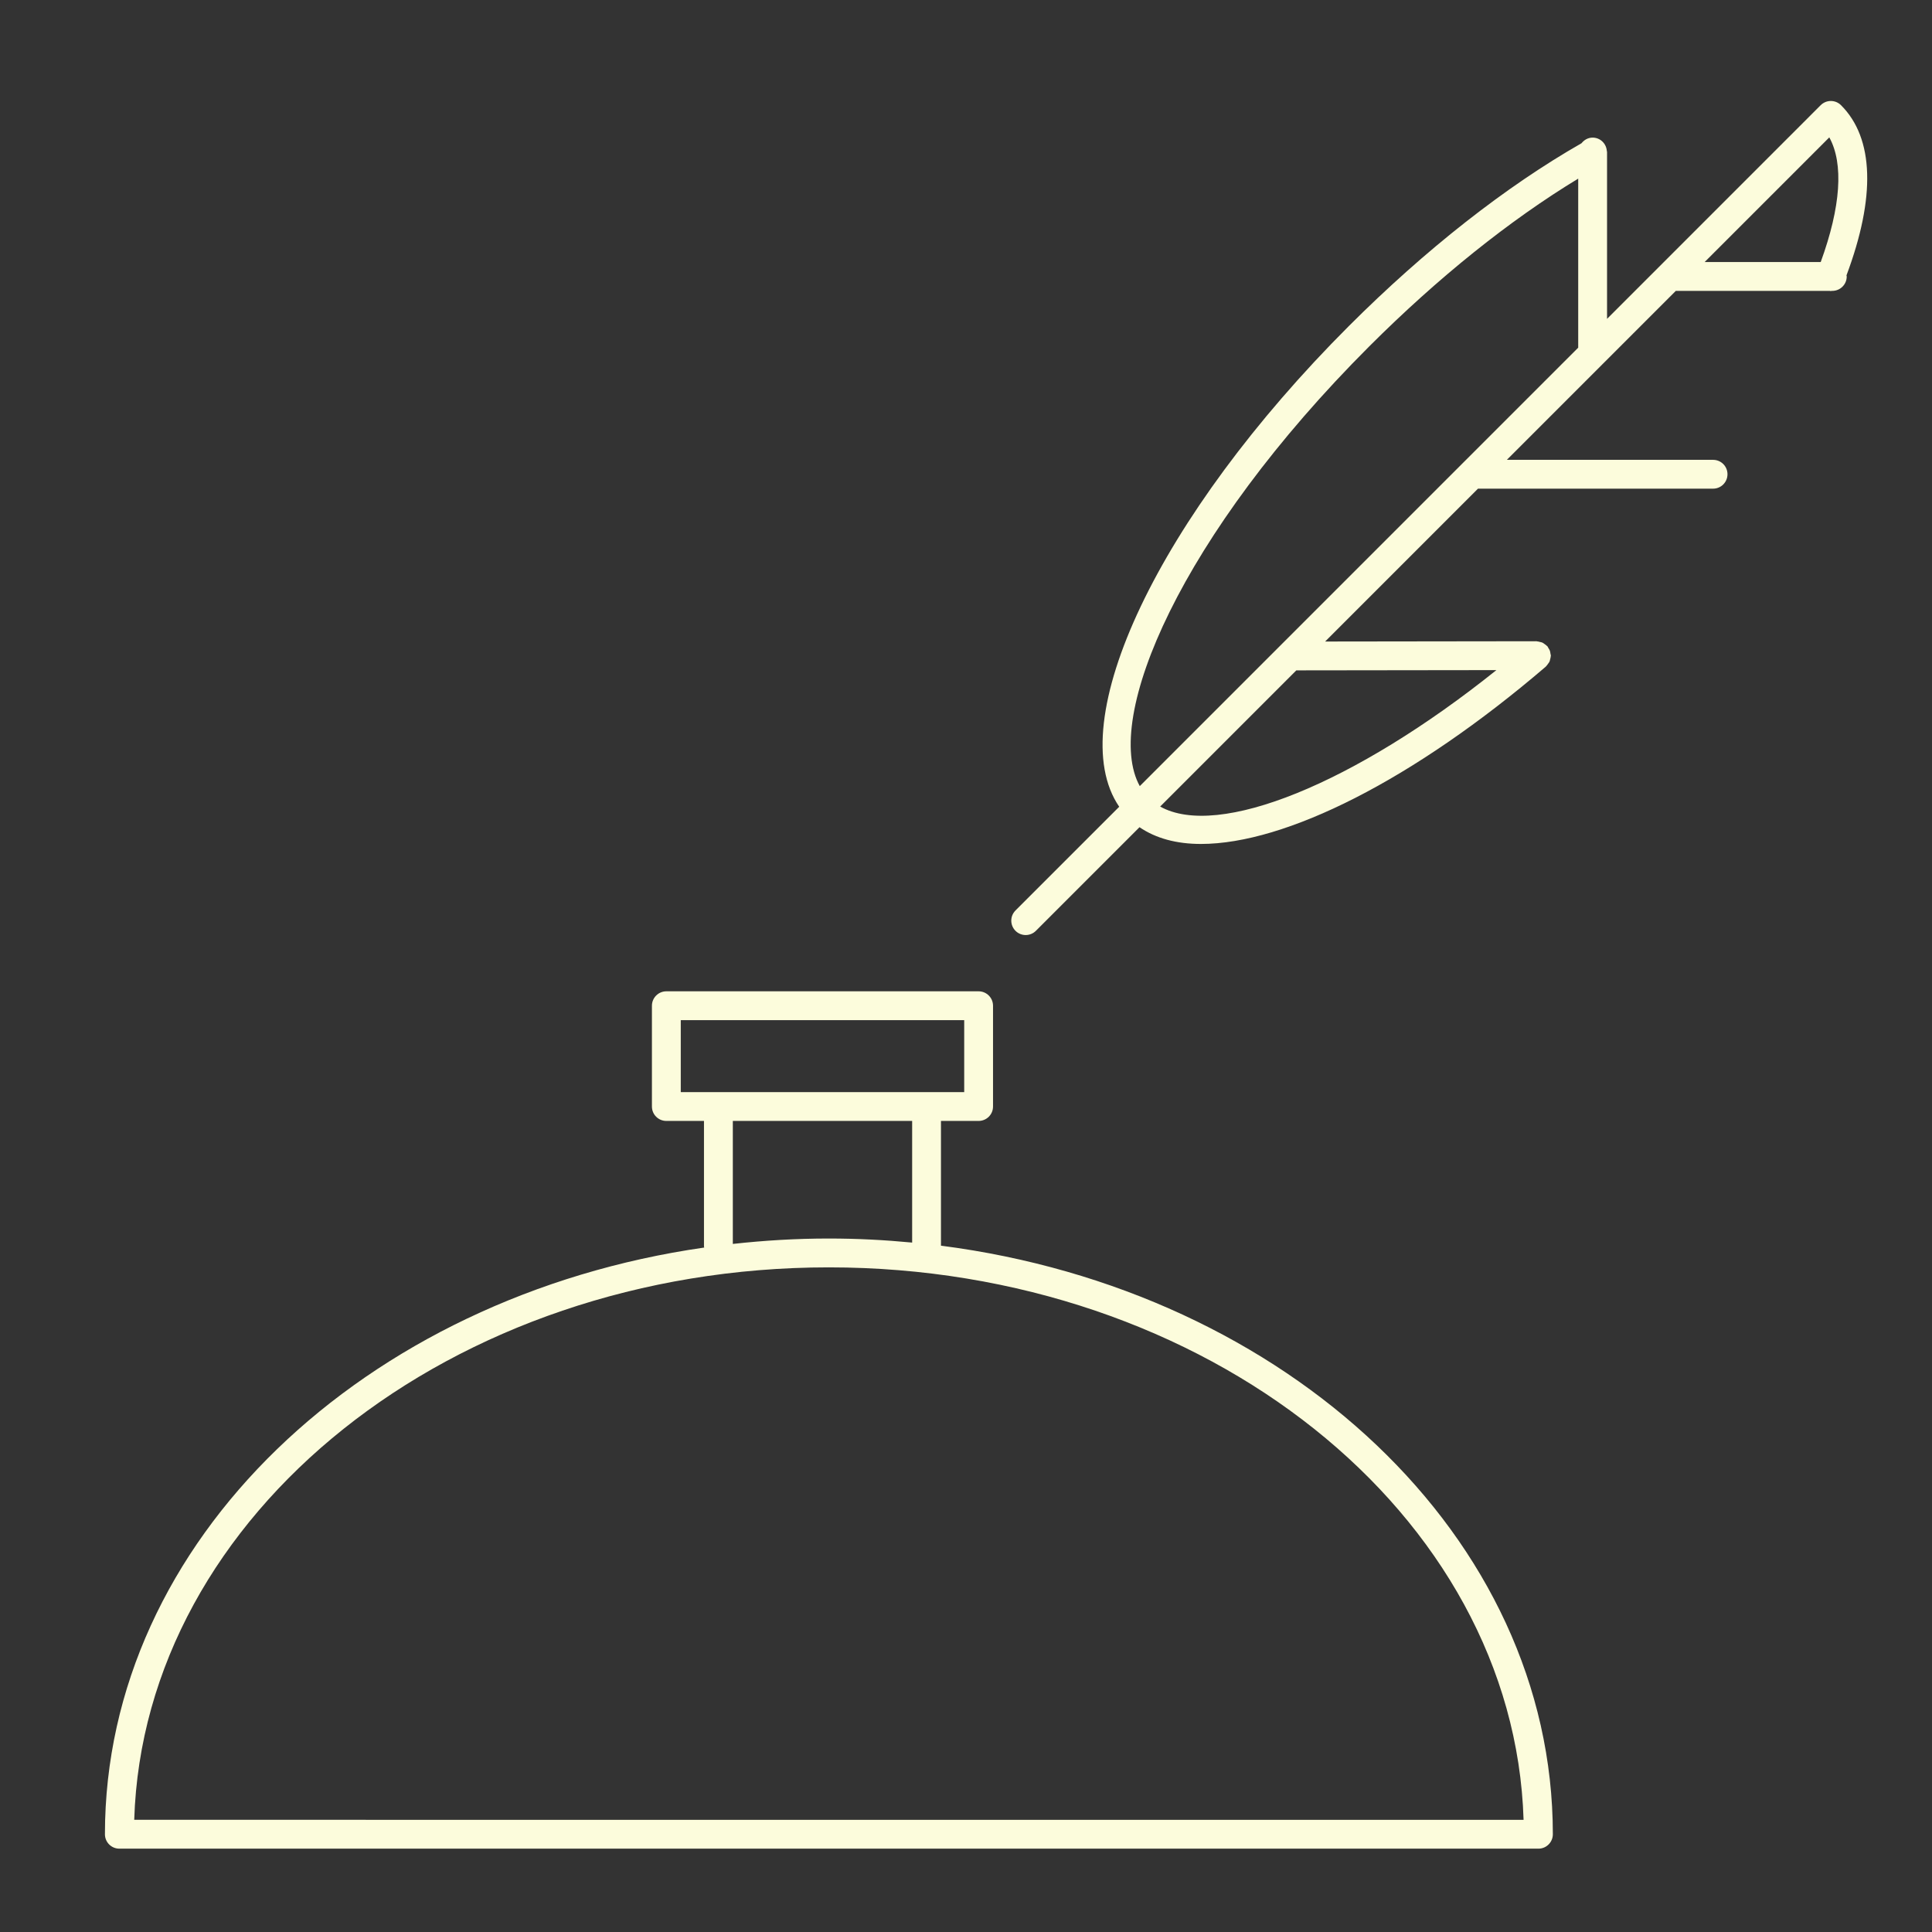 <?xml version="1.0" encoding="UTF-8" standalone="no"?>
<svg
   xmlns:dc="http://purl.org/dc/elements/1.1/"
   xmlns:cc="http://creativecommons.org/ns#"
   xmlns:rdf="http://www.w3.org/1999/02/22-rdf-syntax-ns#"
   xmlns:svg="http://www.w3.org/2000/svg"
   xmlns="http://www.w3.org/2000/svg"
   xmlns:sodipodi="http://sodipodi.sourceforge.net/DTD/sodipodi-0.dtd"
   xmlns:inkscape="http://www.inkscape.org/namespaces/inkscape"
   viewBox="0 0 25 25"
   width="200"
   height="200"
   version="1.1"
   id="svg19"
   sodipodi:docname="quill-12.svg"
   inkscape:version="1.0.1 (0767f8302a, 2020-10-17)">
  <rect x="0" y="0" width="25" height="25" fill="#333333" stroke="none"/>
  <defs
     id="defs23">
    <style
       type="text/css"
       id="style1257">
   
    .fil0 {fill:black}
   
  </style>
  </defs>
  <sodipodi:namedview
     pagecolor="#ffffff"
     bordercolor="#666666"
     borderopacity="1"
     objecttolerance="10"
     gridtolerance="10"
     guidetolerance="10"
     inkscape:pageopacity="0"
     inkscape:pageshadow="2"
     inkscape:window-width="1920"
     inkscape:window-height="1047"
     id="namedview21"
     showgrid="false"
     inkscape:zoom="1.2167969"
     inkscape:cx="258.3469"
     inkscape:cy="256.82183"
     inkscape:window-x="1920"
     inkscape:window-y="0"
     inkscape:window-maximized="1"
     inkscape:current-layer="svg19"
     inkscape:document-rotation="0" />
  <g
     id="g2064"
     style="fill:#fcfcdc;fill-opacity:1">
    <g
       id="g1361"
       transform="matrix(0.324,0,0,0.324,-3.44,-3.586)"
       style="fill:#fcfcdc;fill-opacity:1">
      <path
         fill="#000000"
         d="m 48.198,60.818 v -4.982 h 1.503 c 0.318,0 0.576,-0.257 0.576,-0.575 v -4.025 c 0,-0.319 -0.258,-0.577 -0.576,-0.577 H 37.23 c -0.318,0 -0.576,0.258 -0.576,0.577 v 4.025 c 0,0.318 0.257,0.575 0.576,0.575 h 1.503 v 5.011 c 0,0.016 0.008,0.03 0.009,0.046 -13.577,1.948 -23.934,11.71 -23.934,23.432 0,0.317 0.257,0.575 0.576,0.575 H 72.06 c 0.317,0 0.575,-0.258 0.575,-0.575 0,-11.867 -10.613,-21.731 -24.437,-23.507 z m -8.889,-6.132 h -1.503 v -2.875 h 11.32 v 2.875 h -1.503 z m 0.576,1.15 h 7.162 v 4.858 c -1.092,-0.104 -2.2,-0.162 -3.325,-0.162 -1.301,0 -2.581,0.077 -3.837,0.216 z m 3.837,5.848 c 15.07,0 27.367,9.846 27.744,22.064 H 15.978 C 16.355,71.529 28.65,61.684 43.722,61.684 Z"
         id="path1357"
         style="fill:#fcfcdc;fill-opacity:1" />
      <path
         fill="#000000"
         d="m 84.145,15.27 c -0.225,-0.225 -0.589,-0.225 -0.814,0 L 74.8,23.802 v -6.663 c 0,0 0,0 0,-10e-4 -10e-4,-0.015 -0.007,-0.029 -0.009,-0.043 -0.023,-0.296 -0.265,-0.531 -0.566,-0.531 -0.184,0 -0.339,0.091 -0.444,0.224 -3.025,1.727 -6.234,4.245 -9.292,7.301 -7.622,7.624 -11.482,15.826 -9.172,19.199 l -4.142,4.142 c -0.225,0.225 -0.225,0.589 0,0.814 0.112,0.112 0.26,0.168 0.406,0.168 0.147,0 0.295,-0.056 0.407,-0.168 l 4.139,-4.139 c 0.649,0.443 1.474,0.669 2.454,0.669 3.373,0 8.479,-2.548 13.774,-7.083 0.006,-0.005 0.009,-0.013 0.015,-0.019 0.029,-0.027 0.05,-0.06 0.072,-0.092 0.021,-0.029 0.045,-0.056 0.06,-0.089 0.014,-0.028 0.017,-0.061 0.025,-0.093 0.012,-0.042 0.024,-0.082 0.025,-0.124 0,-0.008 0.004,-0.014 0.004,-0.021 0,-0.027 -0.012,-0.051 -0.016,-0.078 -0.006,-0.041 -0.01,-0.081 -0.024,-0.12 -0.014,-0.038 -0.036,-0.07 -0.058,-0.104 -0.015,-0.023 -0.021,-0.05 -0.04,-0.072 -0.006,-0.006 -0.013,-0.009 -0.019,-0.014 -0.026,-0.03 -0.061,-0.05 -0.093,-0.074 -0.029,-0.02 -0.056,-0.044 -0.088,-0.058 -0.03,-0.014 -0.065,-0.019 -0.1,-0.027 -0.039,-0.01 -0.076,-0.022 -0.116,-0.023 -0.008,0 -0.015,-0.005 -0.022,-0.005 0,0 0,0 -0.001,0 l -8.438,0.011 6.104,-6.105 h 9.39 c 0.318,0 0.575,-0.257 0.575,-0.576 0,-0.318 -0.257,-0.575 -0.575,-0.575 h -8.237 l 3.829,-3.829 c 0.001,-10e-4 0.002,-0.002 0.003,-0.003 l 2.915,-2.915 6.15,-0.001 c 0.013,0.001 0.027,0.008 0.041,0.008 0.009,0 0.017,-0.007 0.026,-0.008 h 0.034 c 0.318,0 0.576,-0.258 0.576,-0.575 0,-0.016 -0.008,-0.028 -0.01,-0.043 1.171,-3.127 1.103,-5.477 -0.217,-6.797 z m -18.843,9.632 c 2.75,-2.748 5.615,-5.043 8.346,-6.7 v 6.751 L 56.138,42.464 C 54.646,39.76 57.76,32.445 65.302,24.902 Z m 5.079,12.929 C 64.71,42.373 59.269,44.578 56.952,43.28 L 62.39,37.841 Z M 83.676,16.555 c 0.58,1.046 0.46,2.777 -0.342,4.977 l -4.636,0.001 z"
         id="path1359"
         style="fill:#fcfcdc;fill-opacity:1" />
    </g>
  </g>
  <g
     display="none"
     id="g1427"
     transform="matrix(0.325,0,0,0.325,-3.288,-2.147)">
    <path
       display="inline"
       d="m 50,73.372 c -0.712,0 -1.423,-0.272 -1.966,-0.815 L 25.215,49.739 c -2.557,-2.557 -3.965,-5.956 -3.965,-9.573 0,-3.616 1.408,-7.016 3.965,-9.573 2.556,-2.556 5.956,-3.965 9.572,-3.965 3.616,0 7.016,1.408 9.573,3.965 l 5.64,5.64 5.64,-5.639 c 2.556,-2.557 5.956,-3.965 9.573,-3.965 3.616,0 7.016,1.408 9.573,3.965 2.556,2.556 3.965,5.956 3.965,9.572 0,3.616 -1.408,7.016 -3.965,9.573 L 51.966,72.557 C 51.423,73.1 50.712,73.372 50,73.372 Z M 34.787,32.191 c -2.13,0 -4.132,0.83 -5.639,2.336 -1.507,1.507 -2.336,3.509 -2.336,5.639 0,2.13 0.83,4.133 2.336,5.64 L 50,66.658 70.852,45.806 c 1.506,-1.507 2.336,-3.51 2.336,-5.64 0,-2.13 -0.83,-4.132 -2.336,-5.639 -1.507,-1.507 -3.509,-2.336 -5.639,-2.336 -2.131,0 -4.133,0.83 -5.639,2.336 l -7.607,7.606 c -1.086,1.086 -2.846,1.086 -3.933,0 l -7.606,-7.606 c -1.508,-1.506 -3.51,-2.336 -5.641,-2.336 z"
       id="path1425" />
  </g>
  <g
     display="none"
     id="g1431"
     transform="matrix(0.325,0,0,0.325,-3.288,-2.147)">
    <path
       display="inline"
       d="M 84.085,46.473 V 29.06 c 0,-0.835 -0.677,-1.512 -1.512,-1.512 h -0.815 v -7.795 c 0,-0.835 -0.677,-1.512 -1.512,-1.512 H 73.51 l -1.788,-3.787 c -0.25,-0.529 -0.782,-0.866 -1.367,-0.866 h -0.191 c -0.18,0 -0.358,0.032 -0.526,0.094 l -3.986,1.48 -2.454,-5.346 C 62.952,9.279 62.415,8.935 61.824,8.935 h -0.191 c -0.161,0 -0.321,0.026 -0.474,0.076 l -27.955,9.23 h -13.45 c -3.4,0 -6.165,2.766 -6.165,6.165 V 84.9 c 0,3.4 2.766,6.165 6.165,6.165 h 62.819 c 0.835,0 1.512,-0.677 1.512,-1.512 V 72.14 c 1.367,-0.588 2.326,-1.947 2.326,-3.527 V 50 c 0.001,-1.58 -0.959,-2.939 -2.326,-3.527 z M 69.552,16.94 74.56,27.548 h -3.869 c 0.257,-0.602 0.259,-1.231 0,-1.888 -0.265,-0.675 -0.673,-1.117 -1.222,-1.327 -0.549,-0.21 -1.291,-0.258 -2.225,-0.145 l -0.667,-1.695 c 0.47,-0.049 1.022,0.006 1.655,0.164 l 0.419,-1.769 c -0.99,-0.236 -1.899,-0.255 -2.727,-0.056 l -0.236,-0.6 -1.248,0.491 0.227,0.577 c -0.68,0.367 -1.154,0.855 -1.423,1.463 -0.268,0.608 -0.27,1.248 -0.006,1.919 0.264,0.671 0.658,1.109 1.183,1.315 0.525,0.206 1.241,0.253 2.148,0.141 l 0.554,1.41 h -1.841 c -0.03,-0.01 -0.056,-0.017 -0.086,-0.027 l -0.009,0.027 H 47.261 c 0,0 -4.305,-0.733 -1.919,-1.619 z m -1.021,10.52 -0.569,-1.448 c 0.265,0.005 0.462,0.045 0.591,0.121 0.13,0.076 0.227,0.196 0.292,0.361 0.142,0.362 0.037,0.684 -0.314,0.966 z m -2.683,-3.159 c -0.402,-0.032 -0.665,-0.205 -0.788,-0.519 -0.124,-0.314 -0.04,-0.596 0.252,-0.846 z m -4.859,-12.049 1.82,3.966 -30.515,11.33 H 20.938 c 0,0 -1.92,-0.087 -1.93,-1.435 z M 81.061,88.041 H 19.754 c -1.732,0 -3.141,-1.409 -3.141,-3.141 V 29.702 c 0.921,0.549 1.993,0.87 3.141,0.87 h 61.308 v 20.243 h -13.45 c -0.676,-2.671 -3.1,-4.653 -5.978,-4.653 H 45.347 c -0.835,0 -1.512,0.677 -1.512,1.512 0,1.146 0.314,2.221 0.862,3.141 h -6.33 c -2.117,0 -3.839,1.722 -3.839,3.839 0,0.279 0.03,0.552 0.087,0.814 h -0.902 c -2.117,0 -3.839,1.722 -3.839,3.839 0,2.117 1.722,3.839 3.839,3.839 h 0.902 c -0.057,0.263 -0.087,0.535 -0.087,0.815 0,2.116 1.722,3.838 3.839,3.838 h 0.902 c -0.057,0.263 -0.087,0.535 -0.087,0.815 0,2.117 1.722,3.839 3.838,3.839 h 25.563 c 6.892,0 12.478,5.587 12.478,12.478 z m 2.327,-19.428 c 0,0.449 -0.365,0.815 -0.814,0.815 H 43.02 c -0.449,0 -0.814,-0.366 -0.814,-0.815 0,-0.449 0.365,-0.815 0.814,-0.815 h 9.971 c 0.835,0 1.512,-0.677 1.512,-1.512 0,-0.835 -0.677,-1.512 -1.512,-1.512 H 43.02 38.367 c -0.449,0 -0.815,-0.365 -0.815,-0.814 0,-0.449 0.366,-0.815 0.815,-0.815 h 13.96 c 0.835,0 1.512,-0.677 1.512,-1.512 0,-0.835 -0.677,-1.512 -1.512,-1.512 h -13.96 -4.653 c -0.449,0 -0.815,-0.366 -0.815,-0.815 0,-0.449 0.366,-0.815 0.815,-0.815 h 4.653 13.96 c 0.835,0 1.512,-0.677 1.512,-1.512 0,-0.835 -0.677,-1.512 -1.512,-1.512 h -13.96 c -0.449,0 -0.815,-0.365 -0.815,-0.814 0,-0.449 0.366,-0.815 0.815,-0.815 h 16.286 c 0.835,0 1.512,-0.677 1.512,-1.512 0,-0.835 -0.677,-1.512 -1.512,-1.512 H 50 c -1.184,0 -2.218,-0.659 -2.753,-1.629 h 14.386 c 1.732,0 3.141,1.409 3.141,3.141 0,0.835 0.677,1.512 1.512,1.512 h 16.287 c 0.28,0 0.552,-0.032 0.814,-0.089 v 14.864 z"
       id="path1429" />
  </g>
</svg>
